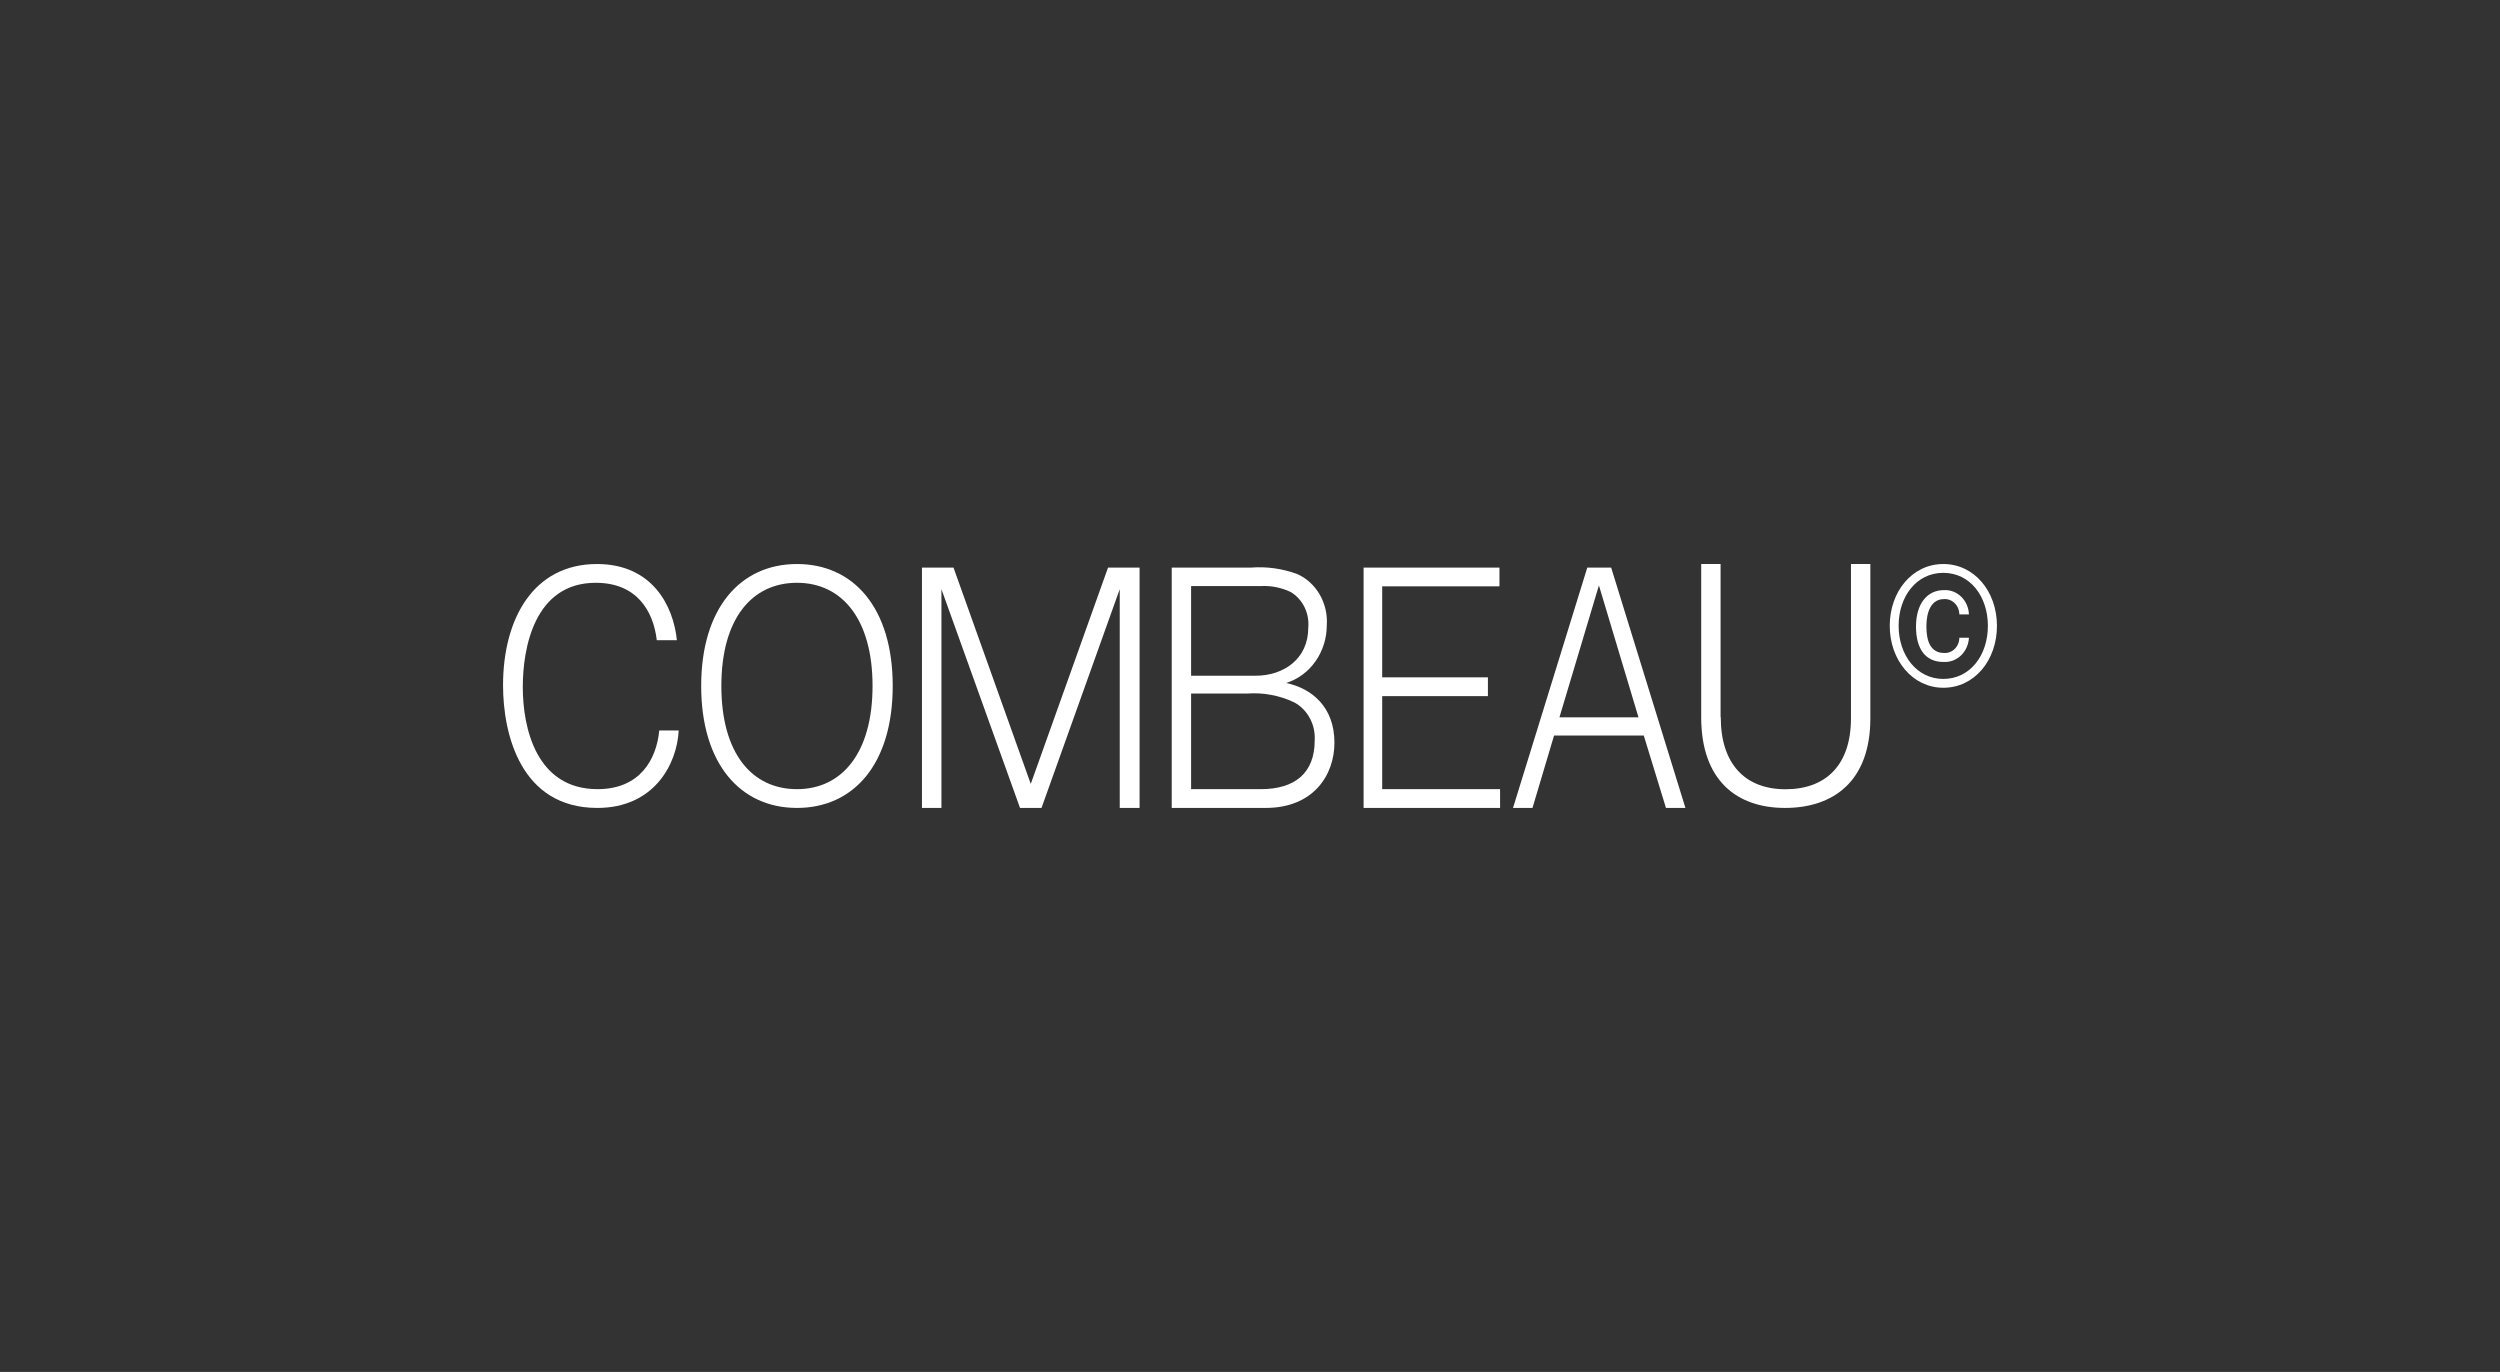 <svg width="164" height="90" viewBox="0 0 164 90" fill="none" xmlns="http://www.w3.org/2000/svg">
<rect x="0" y="0" width="164" height="90" fill="#333333" stroke="none"/>
<g clip-path="url(#clip0_747_41618)">
<path d="M43.085 41.997C42.859 40.077 41.773 38.231 39.08 38.231C35.075 38.231 34.295 42.471 34.295 45.068C34.295 47.757 35.179 51.769 39.201 51.769C41.975 51.769 43.068 49.825 43.247 47.917H44.524C44.403 50.2 42.859 53 39.184 53C34.156 53 33 48.157 33 44.957C33 40.588 34.994 37 39.161 37C42.779 37 44.177 39.732 44.403 41.997H43.085Z" fill="white"/>
<path fill-rule="evenodd" clip-rule="evenodd" d="M52.28 37C48.57 37 45.998 39.892 45.998 45C45.998 50.108 48.57 53 52.28 53C55.99 53 58.562 50.132 58.562 45C58.562 39.868 55.99 37 52.28 37ZM52.28 51.769C49.327 51.769 47.321 49.419 47.321 45C47.321 40.581 49.327 38.231 52.28 38.231C55.233 38.231 57.239 40.606 57.239 45C57.239 49.394 55.233 51.769 52.28 51.769Z" fill="white"/>
<path d="M66.913 53L61.758 38.649V53H60.481V37.234H62.55L67.618 51.425L72.687 37.234H74.756V53H73.455V38.649L68.323 53H66.913Z" fill="white"/>
<path fill-rule="evenodd" clip-rule="evenodd" d="M85.1 37.658C84.127 37.299 83.094 37.155 82.066 37.234H76.865V53H83.026C86.187 53 87.539 50.815 87.539 48.723C87.539 46.354 86.037 45.16 84.372 44.803C85.141 44.564 85.816 44.065 86.296 43.383C86.777 42.701 87.036 41.871 87.037 41.019C87.085 40.313 86.924 39.609 86.576 39.007C86.229 38.404 85.713 37.932 85.1 37.658ZM82.355 44.329C84.187 44.329 85.823 43.246 85.823 41.172C85.864 40.705 85.777 40.235 85.572 39.82C85.366 39.405 85.052 39.062 84.667 38.834C84.05 38.542 83.377 38.409 82.702 38.446H78.136V44.329H82.355ZM86.245 48.563C86.245 50.723 84.939 51.769 82.702 51.769H78.136V45.498H81.795C82.864 45.416 83.937 45.616 84.916 46.083C85.339 46.315 85.69 46.673 85.926 47.113C86.162 47.553 86.273 48.057 86.245 48.563Z" fill="white"/>
<path d="M89.452 53V37.234H98.364V38.465H90.672V44.434H97.607V45.665H90.672V51.769H98.405V53H89.452Z" fill="white"/>
<path fill-rule="evenodd" clip-rule="evenodd" d="M99.254 53H100.531L101.947 48.249H107.831L109.287 53H110.564L105.692 37.234H104.126L99.254 53ZM102.3 47.055L104.889 38.403L107.484 47.055H102.3Z" fill="white"/>
<path d="M112.882 47.049C112.882 50.126 114.489 51.775 117.13 51.775C119.771 51.775 121.424 50.194 121.424 47.117V37H122.695V47.117C122.695 51.301 120.222 53 117.095 53C113.968 53 111.599 51.234 111.599 47.049V37H112.87V47.049" fill="white"/>
<path fill-rule="evenodd" clip-rule="evenodd" d="M127.48 45.117C129.526 45.117 131 43.314 131 41.055C131 38.797 129.515 37 127.48 37C125.446 37 123.967 38.803 123.967 41.055C123.967 43.308 125.469 45.117 127.48 45.117ZM130.405 41.055C130.405 39.135 129.249 37.578 127.48 37.578C125.712 37.578 124.55 39.135 124.55 41.055C124.55 42.975 125.735 44.538 127.48 44.538C129.226 44.538 130.405 43.006 130.405 41.055ZM127.515 43.425C127.931 43.445 128.337 43.289 128.646 42.992C128.954 42.694 129.14 42.279 129.162 41.837H128.532C128.532 41.974 128.505 42.11 128.453 42.235C128.402 42.361 128.326 42.474 128.232 42.567C128.138 42.661 128.027 42.733 127.905 42.778C127.784 42.824 127.655 42.843 127.527 42.834C126.665 42.834 126.371 42.083 126.371 41.105C126.371 40.126 126.689 39.301 127.527 39.301C127.655 39.293 127.784 39.313 127.906 39.359C128.027 39.406 128.138 39.478 128.232 39.572C128.327 39.666 128.402 39.78 128.453 39.906C128.505 40.032 128.532 40.167 128.532 40.305H129.162C129.154 40.086 129.105 39.871 129.019 39.672C128.932 39.474 128.81 39.295 128.659 39.147C128.507 38.999 128.33 38.884 128.136 38.809C127.943 38.734 127.738 38.701 127.532 38.711C126.377 38.711 125.689 39.658 125.689 41.105C125.689 42.551 126.296 43.425 127.492 43.425H127.515Z" fill="white"/>
</g>
<defs>
<clipPath id="clip0_747_41618">
<rect width="98" height="16" fill="white" transform="translate(33 37)"/>
</clipPath>
</defs>
</svg>
